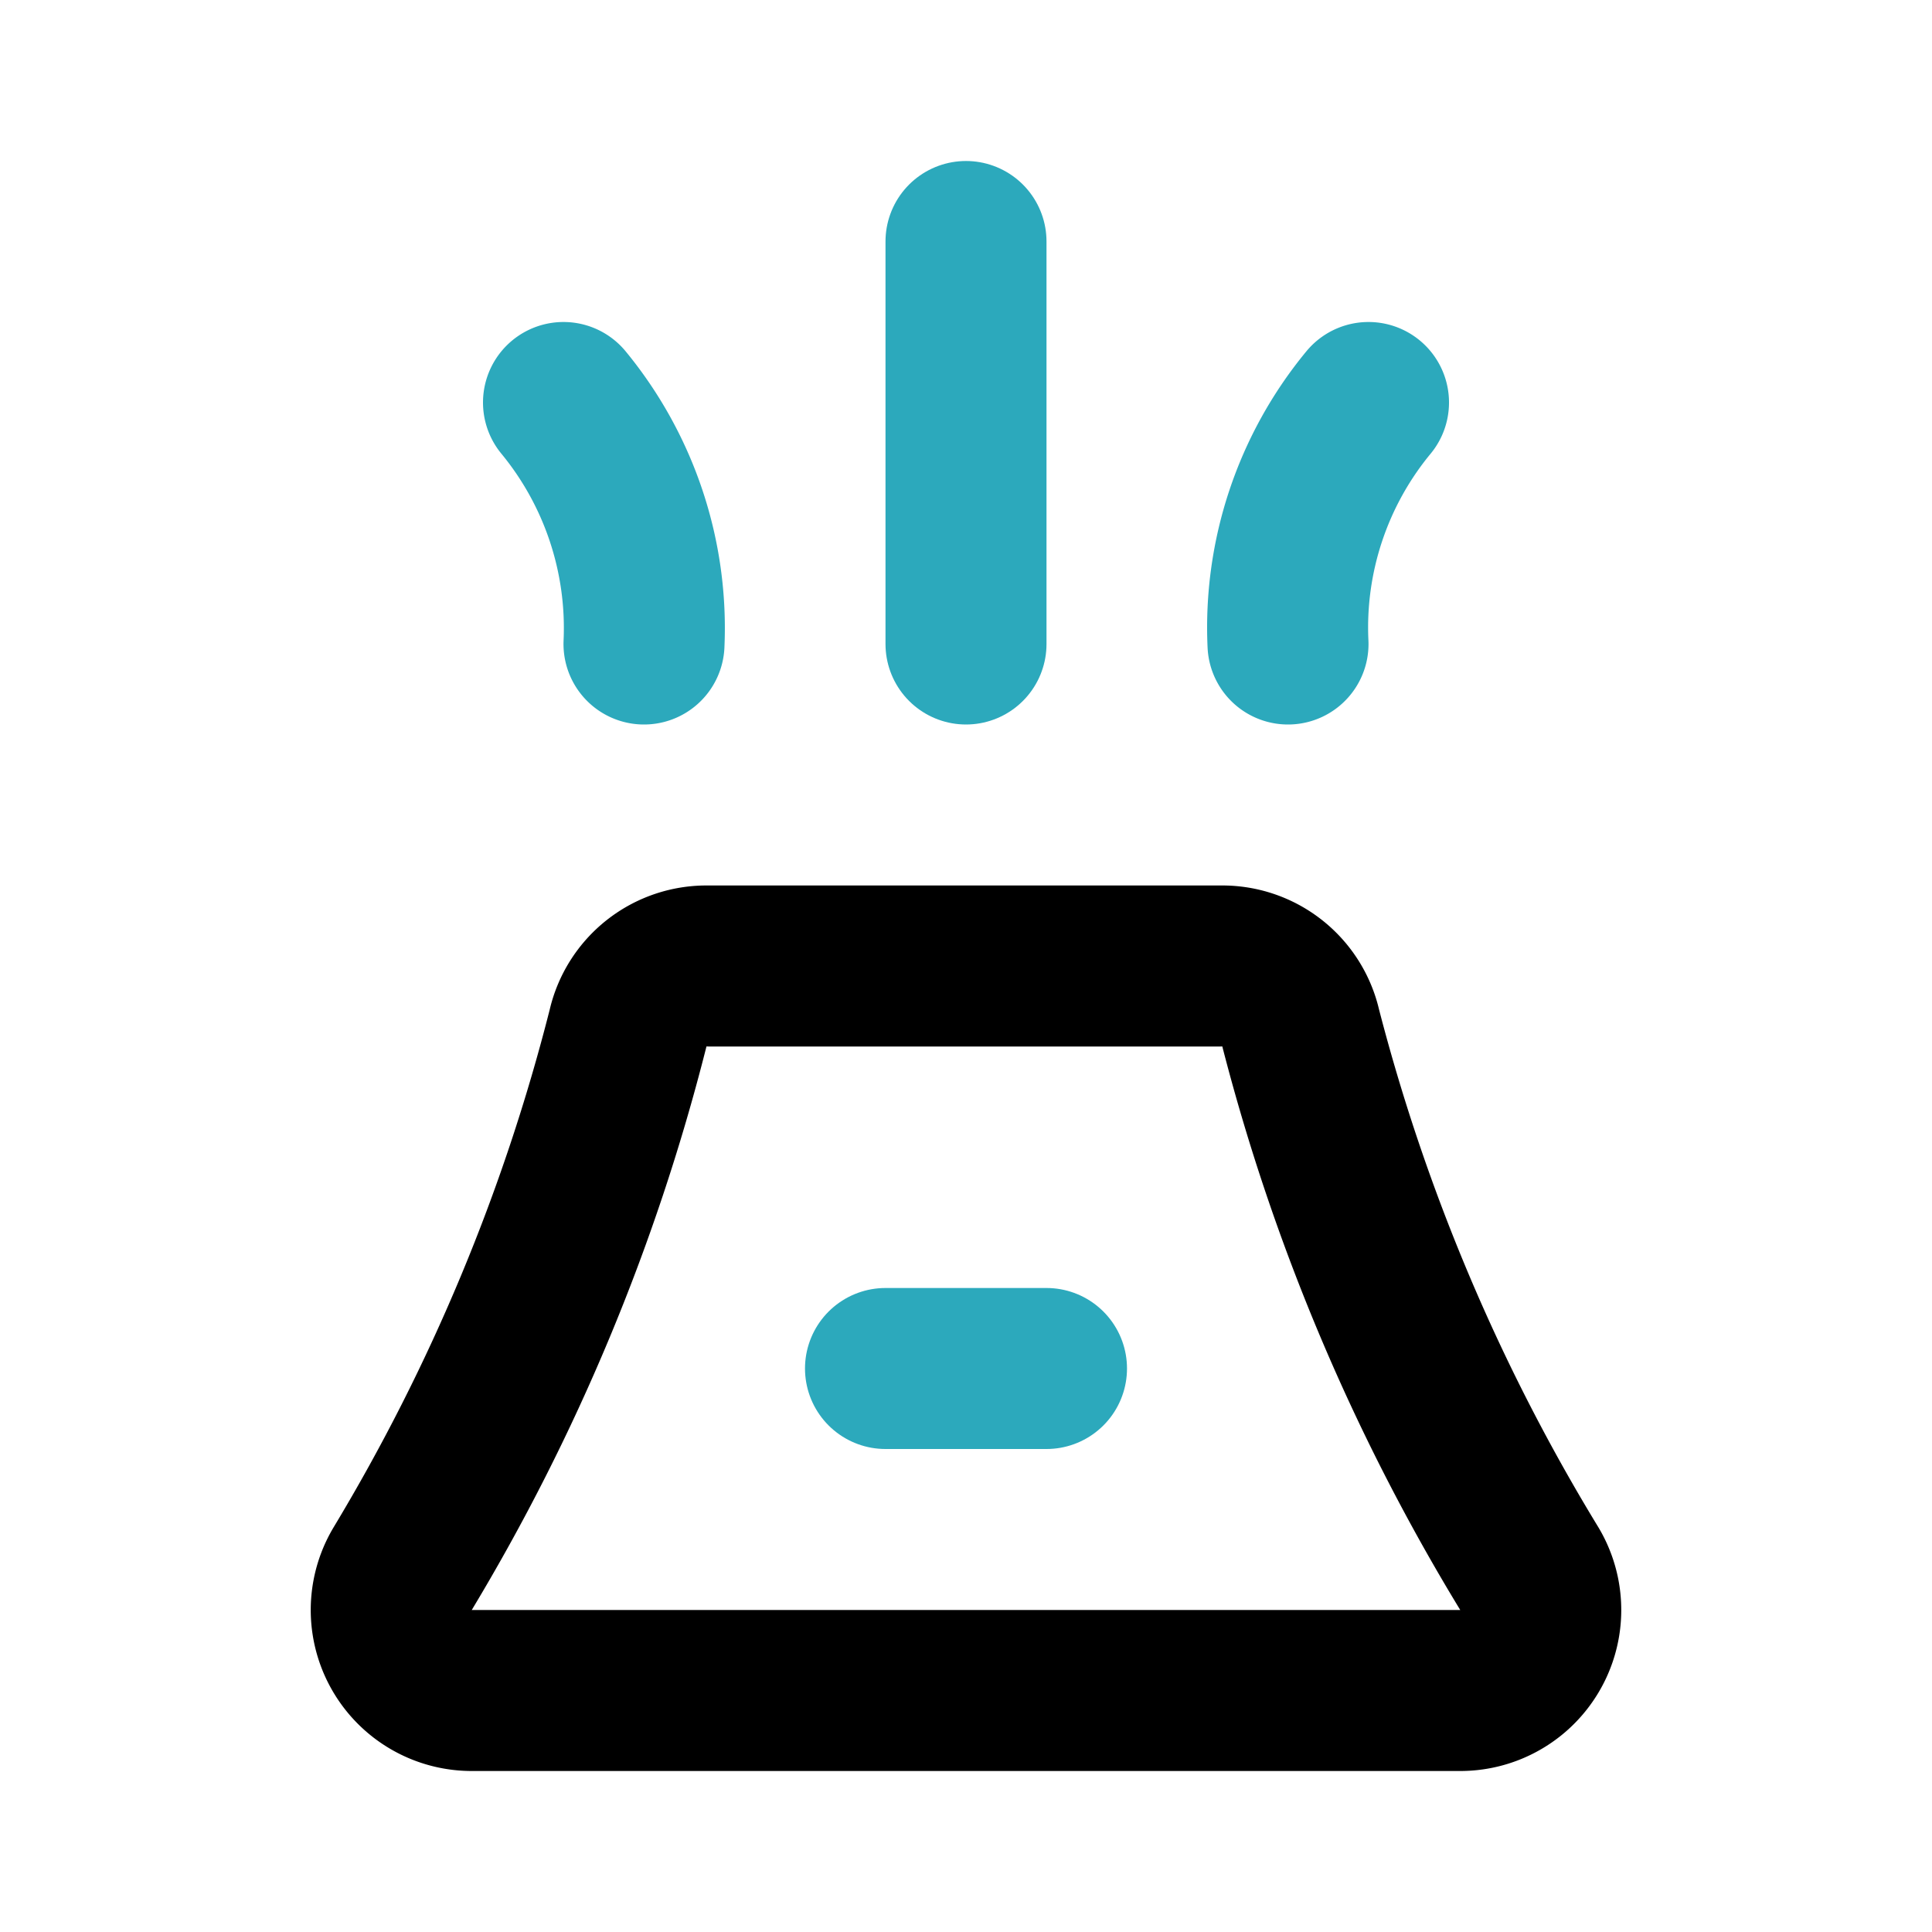 <?xml version="1.0" encoding="utf-8"?><!-- Скачано с сайта svg4.ru / Downloaded from svg4.ru -->
<svg fill="#000000" width="800px" height="800px" viewBox="0 0 24 24" id="eruption-2" data-name="Line Color" xmlns="http://www.w3.org/2000/svg" class="icon line-color"><path id="secondary" d="M16,8a4.39,4.39,0,0,1,1-3" style="fill: none; stroke: rgb(44, 169, 188); stroke-linecap: round; stroke-linejoin: round; stroke-width: 2;"></path><path id="secondary-2" data-name="secondary" d="M7,5A4.41,4.41,0,0,1,8,8" style="fill: none; stroke: rgb(44, 169, 188); stroke-linecap: round; stroke-linejoin: round; stroke-width: 2;"></path><path id="secondary-3" data-name="secondary" d="M12,3V8m-1,9h2" style="fill: none; stroke: rgb(44, 169, 188); stroke-linecap: round; stroke-linejoin: round; stroke-width: 2;"></path><path id="primary" d="M5.85,21h12.3A1,1,0,0,0,19,19.49a24.83,24.83,0,0,1-2.84-6.71,1,1,0,0,0-1-.78H8.8a1,1,0,0,0-1,.78A24.83,24.83,0,0,1,5,19.49,1,1,0,0,0,5.85,21Z" style="fill: none; stroke: rgb(0, 0, 0); stroke-linecap: round; stroke-linejoin: round; stroke-width: 2;"></path></svg>